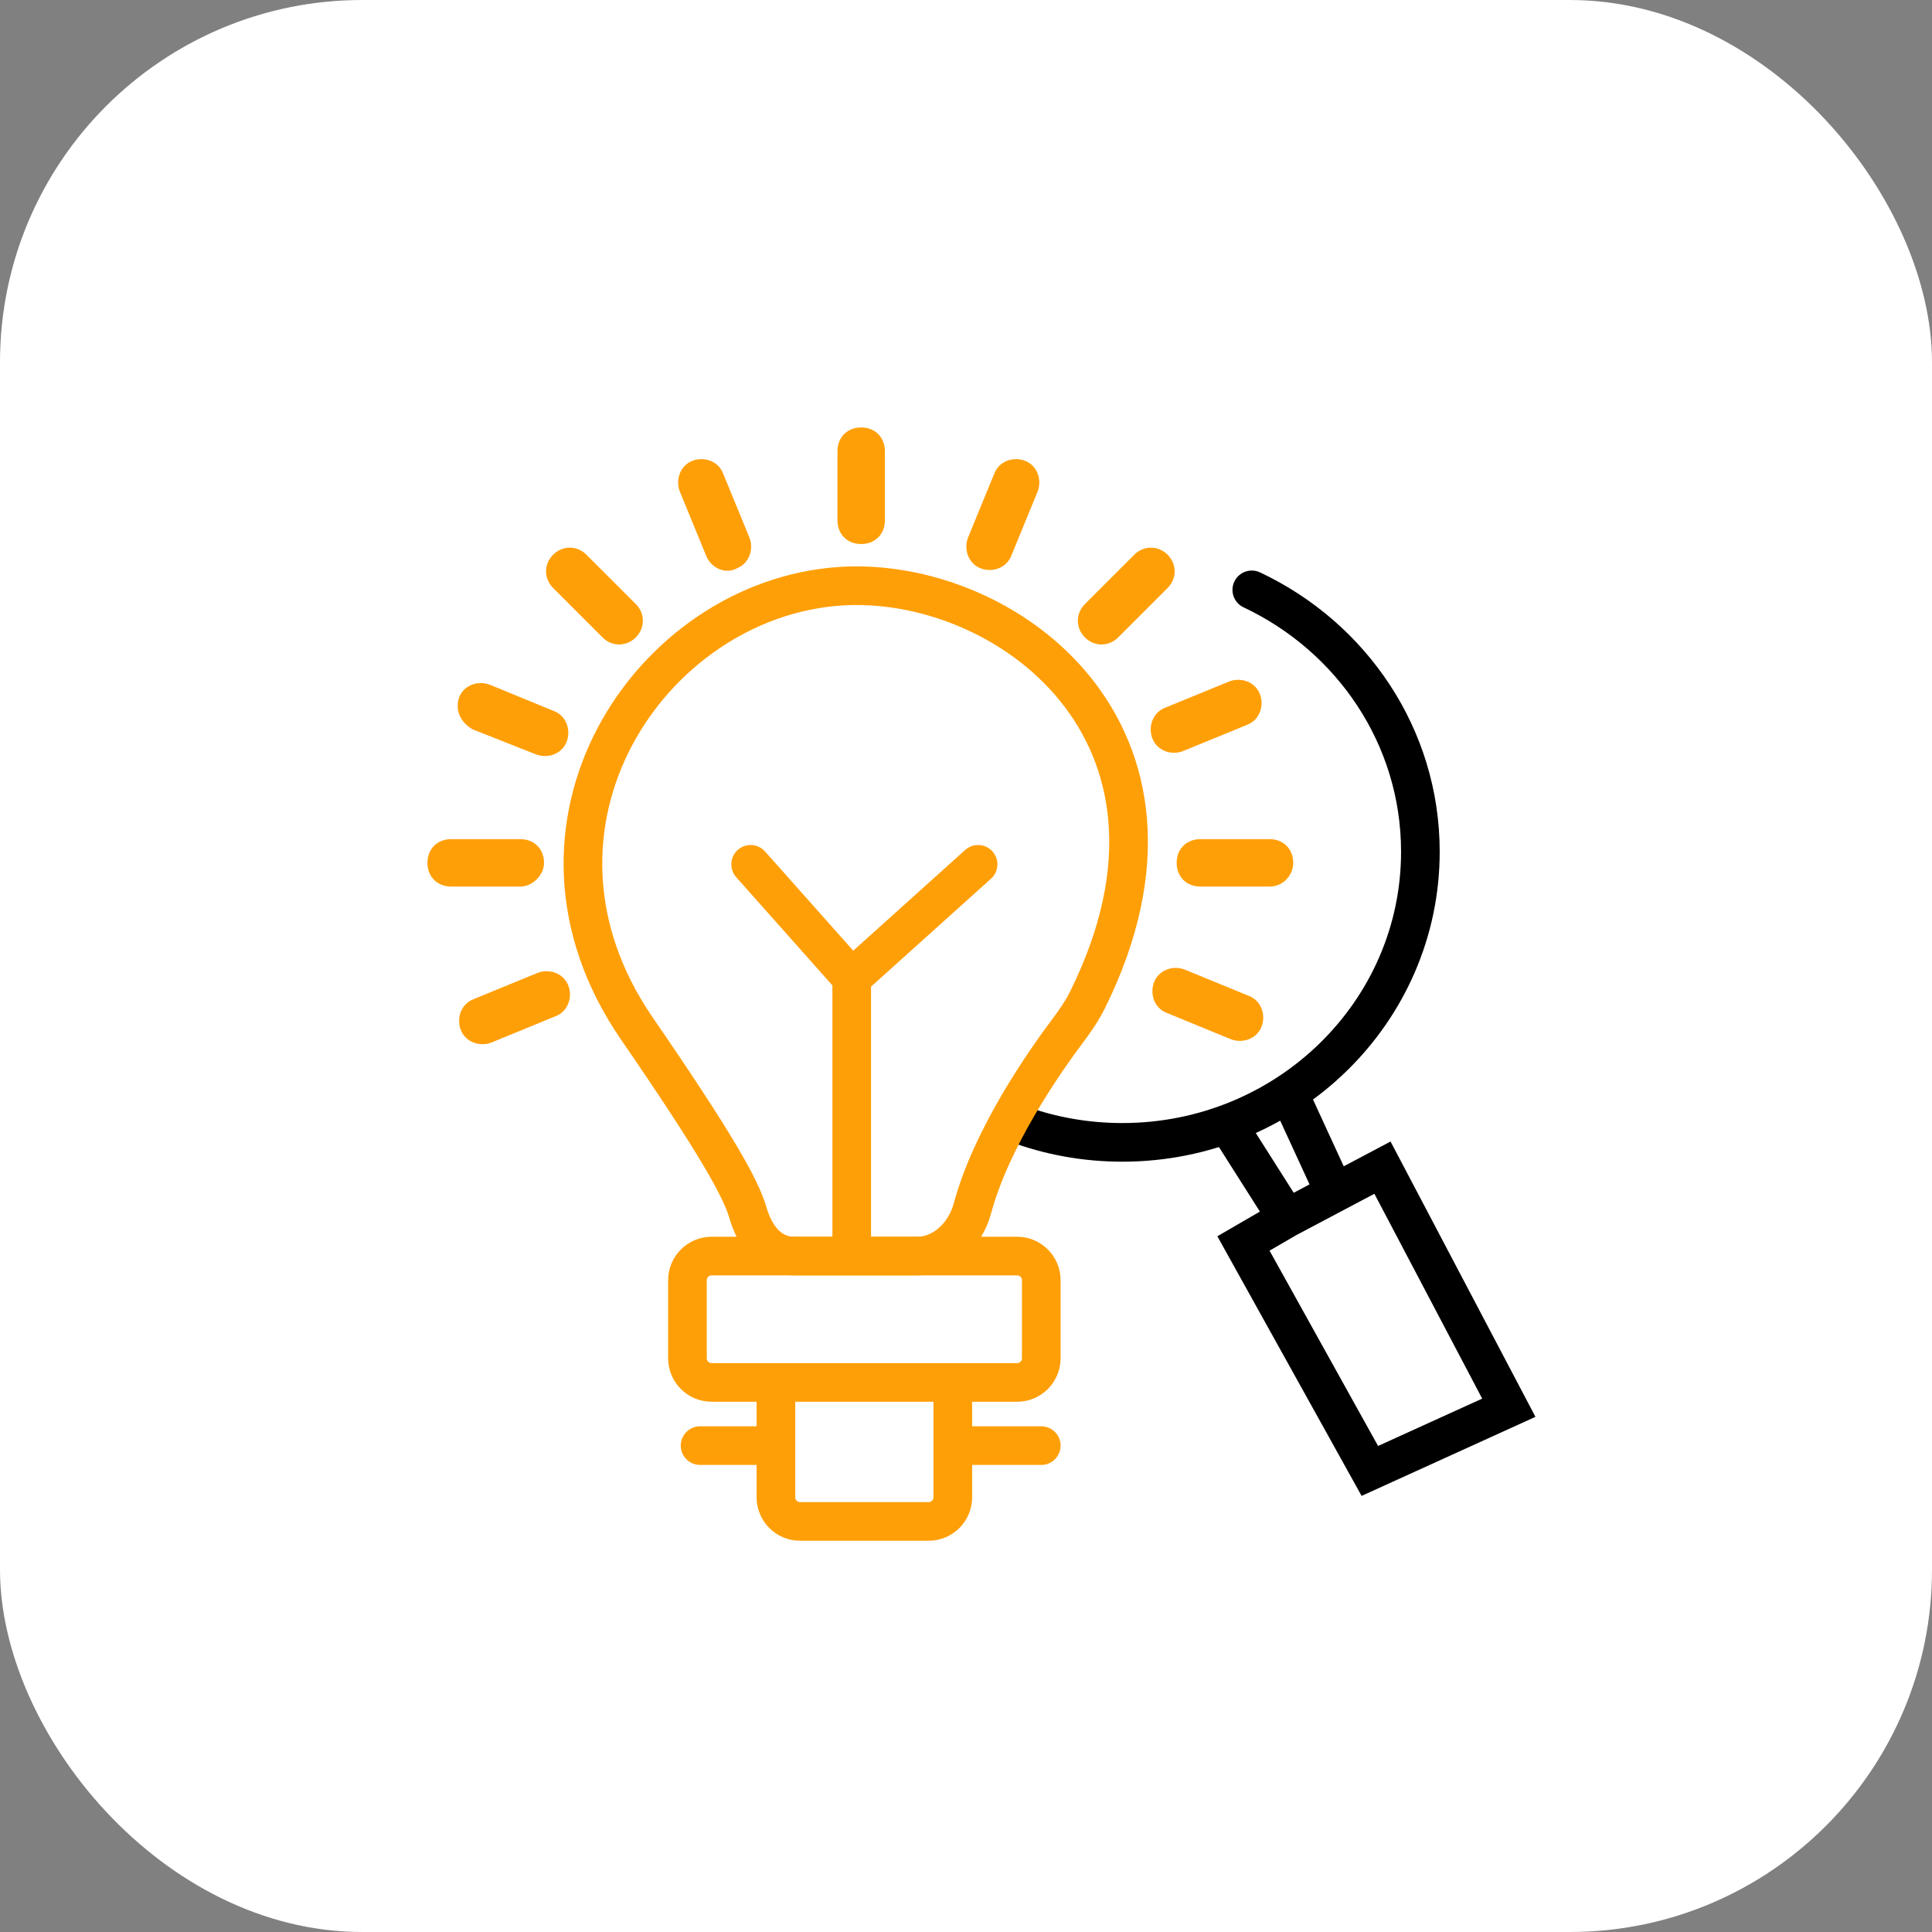 <svg width="80" height="80" viewBox="0 0 80 80" fill="none" xmlns="http://www.w3.org/2000/svg">
<rect x="0" y="0" width="80" height="80" fill="#808080" stroke="none"/>
<rect width="80" height="80" rx="15" fill="white"/>
<path d="M35.659 22.377C35.898 22.377 36.108 22.297 36.26 22.146C36.411 21.995 36.491 21.784 36.491 21.546V18.682C36.491 18.443 36.411 18.233 36.26 18.081C36.108 17.93 35.898 17.85 35.659 17.85C35.421 17.85 35.21 17.93 35.059 18.081C34.908 18.233 34.828 18.443 34.828 18.682V21.546C34.828 21.784 34.908 21.995 35.059 22.146C35.21 22.297 35.421 22.377 35.659 22.377Z" fill="#FF9F07" stroke="#FF9F07" stroke-width="0.3"/>
<path d="M53.4 35.729C53.4 35.49 53.319 35.279 53.168 35.128C53.017 34.977 52.806 34.897 52.568 34.897H49.704C49.466 34.897 49.255 34.977 49.104 35.128C48.953 35.279 48.873 35.49 48.873 35.729C48.873 35.967 48.953 36.178 49.104 36.329C49.255 36.48 49.466 36.56 49.704 36.56H52.568C53.069 36.56 53.4 36.142 53.4 35.729Z" fill="#FF9F07" stroke="#FF9F07" stroke-width="0.3"/>
<path d="M22.377 35.729C22.377 35.49 22.297 35.279 22.146 35.128C21.995 34.977 21.784 34.897 21.546 34.897H18.682C18.443 34.897 18.233 34.977 18.081 35.128C17.93 35.279 17.85 35.49 17.85 35.729C17.85 35.967 17.93 36.178 18.081 36.329C18.233 36.48 18.443 36.56 18.682 36.56H21.546C21.765 36.56 21.971 36.452 22.12 36.303C22.269 36.155 22.377 35.948 22.377 35.729Z" fill="#FF9F07" stroke="#FF9F07" stroke-width="0.3"/>
<path d="M46.196 26.287L48.241 24.242C48.573 23.91 48.573 23.406 48.241 23.075C47.91 22.744 47.406 22.744 47.075 23.075L45.029 25.12C44.698 25.452 44.698 25.956 45.029 26.287C45.36 26.619 45.864 26.619 46.196 26.287Z" fill="#FF9F07" stroke="#FF9F07" stroke-width="0.3"/>
<path d="M25.055 26.287C25.386 26.619 25.89 26.619 26.222 26.287C26.553 25.956 26.553 25.452 26.222 25.12L24.176 23.075C23.845 22.744 23.341 22.744 23.01 23.075C22.678 23.406 22.678 23.91 23.01 24.242L25.055 26.287Z" fill="#FF9F07" stroke="#FF9F07" stroke-width="0.3"/>
<path d="M49.013 40.292L49.013 40.292L49.012 40.292C48.608 40.13 48.103 40.285 47.931 40.716C47.769 41.12 47.924 41.625 48.354 41.797L51.013 42.888L51.013 42.888L51.014 42.889C51.418 43.05 51.923 42.895 52.096 42.464C52.257 42.06 52.102 41.556 51.672 41.383L49.013 40.292Z" fill="#FF9F07" stroke="#FF9F07" stroke-width="0.3"/>
<path d="M19.627 30.06L19.637 30.067L19.649 30.071L22.239 31.094C22.239 31.094 22.239 31.094 22.239 31.094C22.643 31.255 23.148 31.1 23.32 30.669C23.482 30.266 23.327 29.761 22.896 29.588L20.238 28.497L20.238 28.497L20.237 28.497C19.833 28.335 19.328 28.49 19.155 28.921L19.155 28.921L19.152 28.93C19.072 29.17 19.091 29.398 19.185 29.595C19.277 29.79 19.437 29.947 19.627 30.06Z" fill="#FF9F07" stroke="#FF9F07" stroke-width="0.3"/>
<path d="M42.823 20.307L42.823 20.307L42.823 20.306C42.985 19.902 42.83 19.397 42.399 19.224C41.995 19.063 41.49 19.218 41.318 19.648L40.227 22.307L40.227 22.307L40.227 22.308C40.065 22.712 40.22 23.217 40.651 23.389C41.055 23.551 41.559 23.396 41.732 22.966L42.823 20.307Z" fill="#FF9F07" stroke="#FF9F07" stroke-width="0.3"/>
<path d="M30.89 22.308L30.89 22.308L30.889 22.307L29.798 19.648C29.626 19.218 29.121 19.063 28.717 19.224C28.286 19.397 28.131 19.902 28.293 20.306L28.293 20.306L28.293 20.307L29.384 22.966C29.545 23.367 30.04 23.638 30.476 23.385C30.899 23.208 31.05 22.708 30.89 22.308Z" fill="#FF9F07" stroke="#FF9F07" stroke-width="0.3"/>
<path d="M22.307 40.429L22.307 40.429L22.306 40.429L19.647 41.52C19.217 41.693 19.062 42.197 19.224 42.601C19.396 43.032 19.901 43.187 20.305 43.025L20.305 43.025L20.306 43.025L22.965 41.934C23.395 41.761 23.55 41.257 23.388 40.853C23.216 40.422 22.711 40.267 22.307 40.429Z" fill="#FF9F07" stroke="#FF9F07" stroke-width="0.3"/>
<path d="M50.945 28.361L50.945 28.361L50.944 28.362L48.285 29.452C47.854 29.625 47.7 30.13 47.861 30.534C48.034 30.965 48.539 31.119 48.943 30.958L48.943 30.958L48.944 30.957L51.602 29.867C52.033 29.694 52.188 29.189 52.026 28.786C51.854 28.355 51.349 28.2 50.945 28.361Z" fill="#FF9F07" stroke="#FF9F07" stroke-width="0.3"/>
<path d="M42.07 46.514C43.438 47.024 44.922 47.303 46.473 47.303C53.289 47.303 58.815 41.915 58.815 35.268C58.815 30.495 55.965 26.37 51.834 24.425" stroke="black" stroke-width="1.6" stroke-linecap="round"/>
<path d="M50.966 46.78L53.291 50.443M53.291 50.443L51.489 51.489L56.722 60.908L62.477 58.291L57.245 48.35L55.268 49.396M53.291 50.443L55.268 49.396M55.268 49.396L53.582 45.733" stroke="black" stroke-width="1.6" stroke-linecap="round"/>
<path d="M28.989 59.86H32.129M32.129 59.86V61.999C32.129 62.551 32.576 62.999 33.129 62.999H38.454C39.007 62.999 39.454 62.551 39.454 61.999V59.86M32.129 59.86V57.243M39.454 59.86H43.117M39.454 59.86V57.243M39.454 57.243H32.129M39.454 57.243H42.117C42.669 57.243 43.117 56.796 43.117 56.243V53.011C43.117 52.459 42.669 52.011 42.117 52.011H29.466C28.913 52.011 28.466 52.459 28.466 53.011V56.243C28.466 56.796 28.913 57.243 29.466 57.243H32.129" stroke="#FF9F07" stroke-width="1.6" stroke-linecap="round"/>
<path d="M35.268 52.011L37.978 52.011C39.082 52.011 39.98 51.105 40.266 50.038C41.054 47.099 43.25 43.961 44.218 42.673C44.525 42.265 44.817 41.838 45.043 41.38C50.499 30.329 41.575 23.791 34.745 24.278C26.901 24.837 20.617 34.22 26.373 42.592C29.67 47.387 30.678 49.207 30.97 50.215C31.256 51.201 31.865 52.011 32.892 52.011L35.268 52.011ZM35.268 52.011V40.499M35.268 40.499L31.082 35.79M35.268 40.499L40.501 35.79" stroke="#FF9F07" stroke-width="1.6" stroke-linecap="round"/>
</svg>
